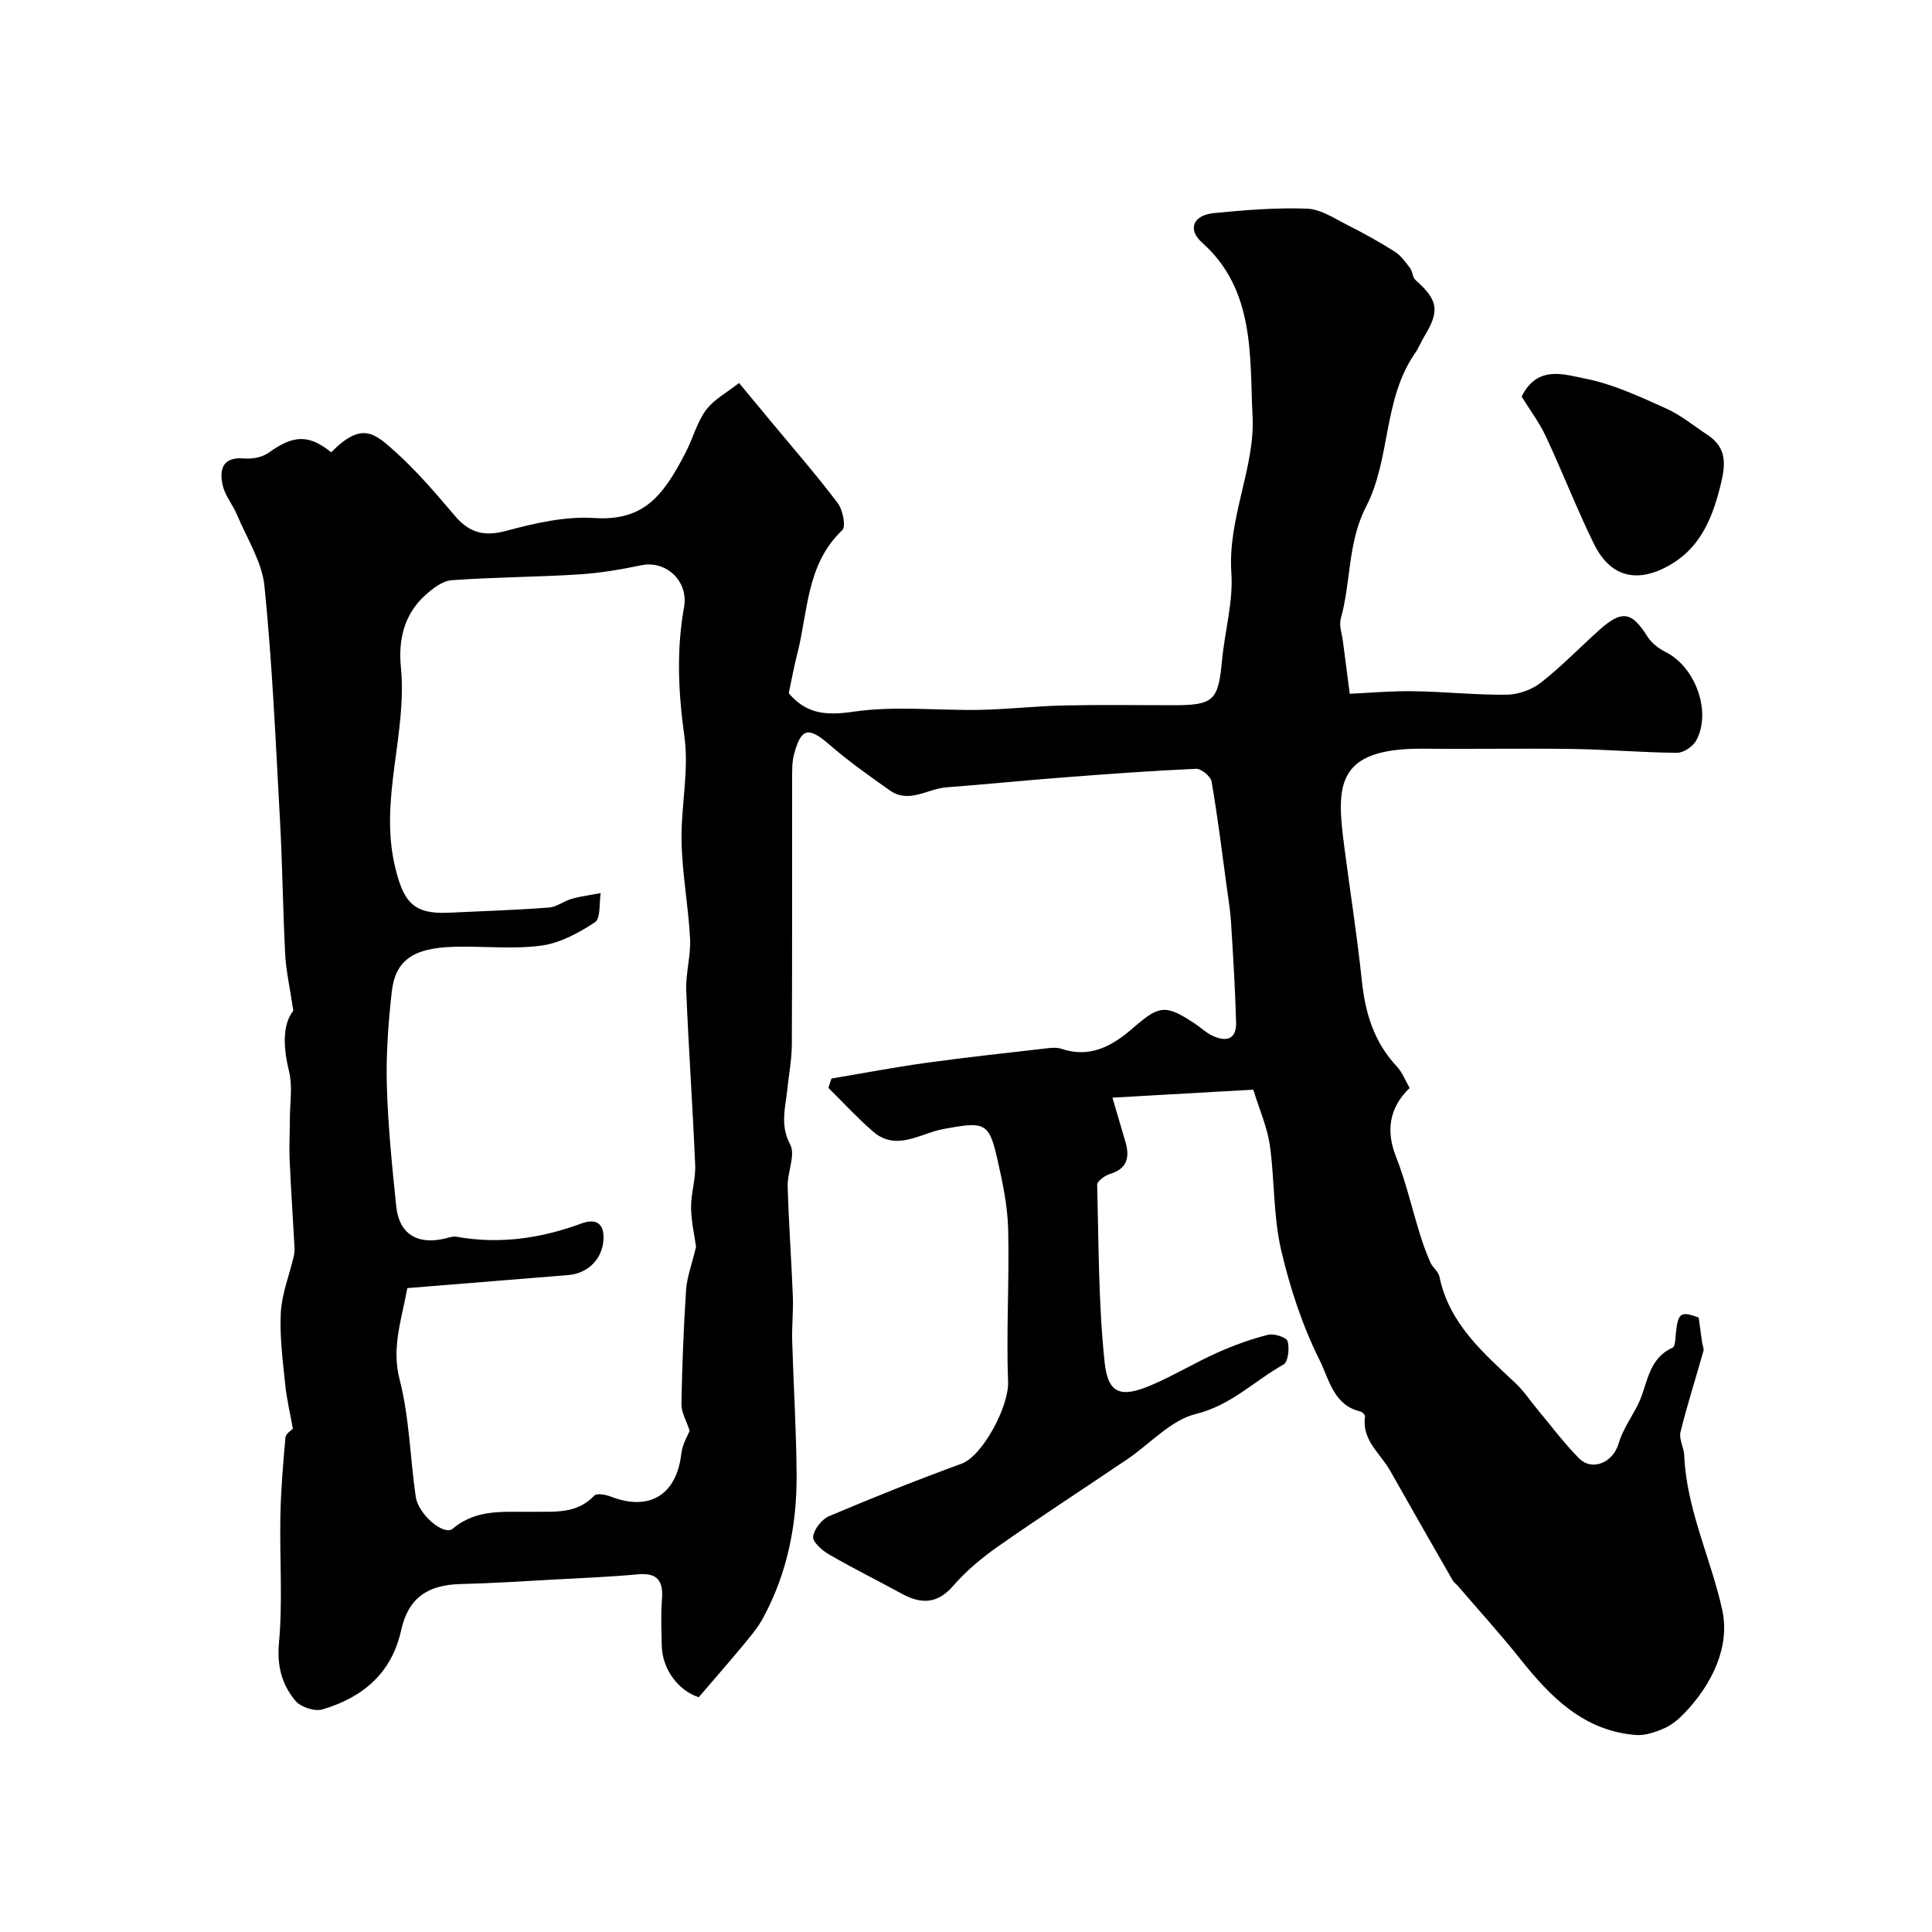 <svg enable-background="new 0 0 400 400" viewBox="0 0 400 400" xmlns="http://www.w3.org/2000/svg"><path d="m144.67 351.39c-4.2-1.35-7.56-5.75-7.66-10.72-.06-3.17-.22-6.35.04-9.5.31-3.83-.89-5.61-5.01-5.22-5.58.52-11.19.74-16.8 1.05-6.62.36-13.24.8-19.87.96-6.91.17-10.85 2.93-12.32 9.57-1.98 8.97-8 13.92-16.27 16.38-1.6.48-4.5-.45-5.59-1.75-2.81-3.35-3.88-7.19-3.43-12.03.79-8.68.12-17.49.29-26.24.11-5.44.56-10.87 1.05-16.29.07-.79 1.25-1.47 1.54-1.8-.54-3.04-1.29-6.13-1.6-9.26-.5-4.92-1.16-9.89-.9-14.79.21-3.85 1.72-7.63 2.63-11.44.15-.64.25-1.31.21-1.96-.33-6.12-.75-12.23-1.02-18.35-.12-2.85.06-5.71.06-8.56.01-3.19.57-6.53-.16-9.54-1.23-5.07-1.43-9.73.87-12.64-.71-4.8-1.5-8.2-1.68-11.64-.49-9.25-.57-18.53-1.08-27.78-.89-16.16-1.59-32.35-3.21-48.45-.51-5.07-3.63-9.89-5.67-14.77-.87-2.09-2.48-3.96-2.97-6.1-.74-3.29-.11-5.99 4.45-5.6 1.66.14 3.73-.24 5.04-1.18 5.12-3.69 8.29-3.86 12.96-.1 6.35-6.41 8.91-4.03 13.34-.05 4.46 4.01 8.39 8.65 12.29 13.23 2.95 3.46 5.97 4.32 10.55 3.1 5.92-1.59 12.23-3.06 18.25-2.67 10.39.67 14.34-4.68 18.95-13.55 1.5-2.89 2.32-6.22 4.21-8.79 1.62-2.2 4.32-3.61 6.85-5.62 2.55 3.08 4.63 5.59 6.72 8.1 4.6 5.55 9.35 10.99 13.69 16.74 1.07 1.41 1.77 4.88.96 5.64-7.51 7.11-7.06 16.94-9.36 25.8-.65 2.5-1.1 5.05-1.7 7.86-.05-.08.08.22.29.45 3.65 4.04 7.68 4.26 13.16 3.46 8.53-1.24 17.38-.21 26.09-.37 5.79-.11 11.56-.78 17.35-.91 7.52-.17 15.04-.05 22.57-.05 8.56 0 9.44-.9 10.24-9.38.57-6.02 2.33-12.09 1.92-18.02-.78-11.29 4.92-21.86 4.39-32.34-.62-12.21.63-26.19-10.44-36.03-3.11-2.77-1.86-5.7 2.44-6.12 6.41-.63 12.87-1.16 19.29-.92 2.85.11 5.69 2.05 8.41 3.42 3.33 1.67 6.6 3.49 9.75 5.49 1.27.81 2.23 2.17 3.17 3.41.53.7.49 1.9 1.1 2.44 4.71 4.19 5.08 6.36 1.82 11.72-.68 1.11-1.15 2.36-1.89 3.43-6.67 9.58-5.02 21.85-10.14 31.77-3.85 7.46-3.1 15.57-5.25 23.21-.39 1.39.24 3.08.44 4.63.4 3.19.83 6.38 1.42 10.92 3.77-.17 8.51-.6 13.24-.53 6.43.09 12.85.8 19.27.72 2.39-.03 5.18-1.02 7.07-2.5 4.28-3.35 8.09-7.31 12.15-10.95 4.61-4.13 6.67-3.73 9.84 1.32.86 1.38 2.37 2.57 3.85 3.31 6.11 3.04 9.55 12.33 6.32 18.29-.68 1.25-2.63 2.57-3.99 2.56-7.12-.05-14.24-.68-21.36-.79-10.33-.16-20.67.05-31-.06-18.75-.19-18.14 7.97-16.46 20.75 1.19 9.08 2.61 18.14 3.57 27.25.7 6.7 2.51 12.73 7.22 17.76 1.17 1.25 1.82 3 2.68 4.49-4.3 4.11-4.89 8.96-2.85 14.14 2.06 5.25 3.33 10.8 5.01 16.21.61 1.97 1.32 3.92 2.15 5.8.46 1.03 1.64 1.84 1.85 2.87 1.99 9.72 9.03 15.76 15.75 22.08 1.78 1.67 3.15 3.78 4.73 5.67 2.77 3.32 5.37 6.8 8.4 9.87 2.78 2.82 7.1.86 8.22-3.01.8-2.75 2.53-5.24 3.88-7.82 2.17-4.15 2.01-9.67 7.29-12.04.6-.27.59-2.08.71-3.19.45-4.08 1.04-4.4 4.7-3.06.28 1.98.49 3.58.72 5.18.09.6.41 1.25.26 1.78-1.57 5.59-3.36 11.12-4.74 16.75-.36 1.45.7 3.19.77 4.81.47 11.24 5.52 21.32 7.87 32.01 1.66 7.55-2.04 15.29-7.7 21.25-1.22 1.29-2.68 2.54-4.27 3.25-1.85.82-4.02 1.56-5.97 1.4-10.74-.88-17.58-7.82-23.85-15.7-4.14-5.2-8.62-10.13-12.96-15.18-.32-.38-.78-.67-1.03-1.09-4.34-7.57-8.69-15.14-12.97-22.74-2.02-3.59-5.93-6.32-5.2-11.22.05-.31-.57-.96-.97-1.05-5.55-1.27-6.52-6.77-8.4-10.54-3.62-7.25-6.23-15.18-8.05-23.1-1.6-6.98-1.29-14.38-2.3-21.52-.51-3.62-2.07-7.09-3.42-11.47-9.24.53-18.69 1.06-29.16 1.66 1.16 3.95 1.92 6.51 2.67 9.08.93 3.18.48 5.6-3.19 6.72-1.05.32-2.66 1.49-2.64 2.24.31 12.23.26 24.52 1.53 36.67.69 6.66 3.36 7.49 9.65 4.82 4.66-1.98 9.03-4.65 13.66-6.72 3.39-1.52 6.92-2.8 10.51-3.71 1.24-.32 3.83.5 4.07 1.31.43 1.47.12 4.31-.85 4.85-6.03 3.36-10.84 8.44-18.14 10.23-5.19 1.27-9.47 6.17-14.2 9.37-8.91 6.03-17.95 11.89-26.76 18.06-3.36 2.35-6.6 5.06-9.27 8.14-3.34 3.86-6.71 3.8-10.73 1.6-4.99-2.73-10.09-5.25-15.01-8.1-1.41-.82-3.41-2.58-3.27-3.67.19-1.56 1.81-3.61 3.32-4.25 9.05-3.84 18.19-7.49 27.42-10.86 4.37-1.6 9.81-11.91 9.62-16.91-.39-10.54.28-21.11.02-31.65-.12-4.79-1.14-9.6-2.19-14.3-1.79-7.98-2.69-7.98-11.26-6.42-4.7.86-9.68 4.71-14.52.52-3.25-2.82-6.18-6.01-9.25-9.04.21-.65.42-1.29.63-1.94 6.49-1.09 12.96-2.32 19.47-3.23 8.04-1.12 16.12-1.99 24.19-2.92 1.32-.15 2.78-.4 3.97 0 5.93 2.01 10.58-.64 14.7-4.22 5.49-4.77 6.75-5.08 12.83-1.06 1.23.81 2.32 1.87 3.62 2.51 2.78 1.36 5.09.99 5-2.68-.18-6.93-.62-13.86-1.05-20.79-.15-2.44-.56-4.87-.89-7.3-.99-7.28-1.88-14.57-3.14-21.81-.19-1.07-2.14-2.68-3.22-2.63-9.21.41-18.42 1.09-27.61 1.8-8.04.62-16.06 1.43-24.09 2.04-3.9.3-7.73 3.44-11.7.63-4.24-3-8.5-6-12.41-9.4-4.41-3.83-5.95-3.62-7.43 2-.41 1.57-.37 3.28-.38 4.92-.02 18.36.03 36.71-.06 55.07-.01 3.1-.62 6.19-.93 9.29-.39 3.82-1.56 7.41.59 11.44 1.15 2.17-.6 5.73-.52 8.65.21 7.6.77 15.18 1.07 22.78.12 3.03-.22 6.07-.14 9.1.27 9.28.86 18.56.92 27.84.06 10.43-1.95 20.49-7 29.75-1.08 1.99-2.6 3.76-4.05 5.52-2.89 3.48-5.89 6.91-9.21 10.79zm-.56-93.26c-.28-2.06-.98-5.07-1.03-8.09-.04-2.93.97-5.88.85-8.79-.5-12.06-1.37-24.1-1.85-36.16-.14-3.58.97-7.2.79-10.77-.35-6.7-1.62-13.37-1.76-20.07-.16-7.25 1.58-14.67.59-21.75-1.25-9.03-1.69-17.79-.08-26.75.99-5.48-3.76-9.79-8.85-8.72-4.28.9-8.64 1.63-13 1.9-8.75.55-17.53.56-26.27 1.2-1.92.14-3.97 1.75-5.52 3.16-4.34 3.97-5.53 9.19-4.98 14.85 1.36 13.83-4.57 27.37-1.19 41.4 1.72 7.12 3.71 9.78 11.05 9.43 6.92-.32 13.86-.55 20.77-1.07 1.63-.12 3.15-1.37 4.79-1.82 1.94-.54 3.96-.79 5.95-1.17-.35 2.07.02 5.23-1.18 6.02-3.35 2.21-7.23 4.33-11.12 4.85-5.89.79-11.97.08-17.96.24-8.55.22-12.28 2.76-13.01 9.4-.71 6.4-1.19 12.88-1.01 19.31.24 8.36 1.08 16.72 1.95 25.05.6 5.71 4.36 8 10.07 6.65.79-.19 1.65-.52 2.4-.38 8.91 1.61 17.48.35 25.9-2.75 2.25-.83 4.46-.58 4.54 2.64.11 4.36-2.96 7.69-7.31 8.05-11.1.9-22.21 1.8-33.31 2.7-1.22 6.71-3.3 12.33-1.59 18.94 2.02 7.84 2.16 16.16 3.33 24.23.54 3.73 5.85 8.18 7.67 6.64 4.92-4.19 10.7-3.41 16.37-3.5 4.58-.07 9.26.55 12.94-3.36.52-.55 2.44-.17 3.52.25 7.92 3.06 13.53-.45 14.49-8.94.22-1.97 1.38-3.83 1.72-4.72-.71-2.2-1.73-3.86-1.7-5.5.15-7.92.45-15.84.97-23.75.19-2.58 1.17-5.12 2.06-8.85z" fill="#000001"/><path d="m315.04 82.12c3.23-6.63 8.88-4.57 13.21-3.72 5.75 1.12 11.26 3.74 16.68 6.16 3.08 1.38 5.78 3.63 8.63 5.51 4.33 2.85 3.6 6.7 2.52 10.95-1.71 6.71-4.3 12.66-10.71 16.17-6.62 3.62-12.03 2.21-15.37-4.6-3.58-7.3-6.52-14.91-9.97-22.28-1.36-2.9-3.33-5.5-4.99-8.19z" fill="#000001"/></svg>